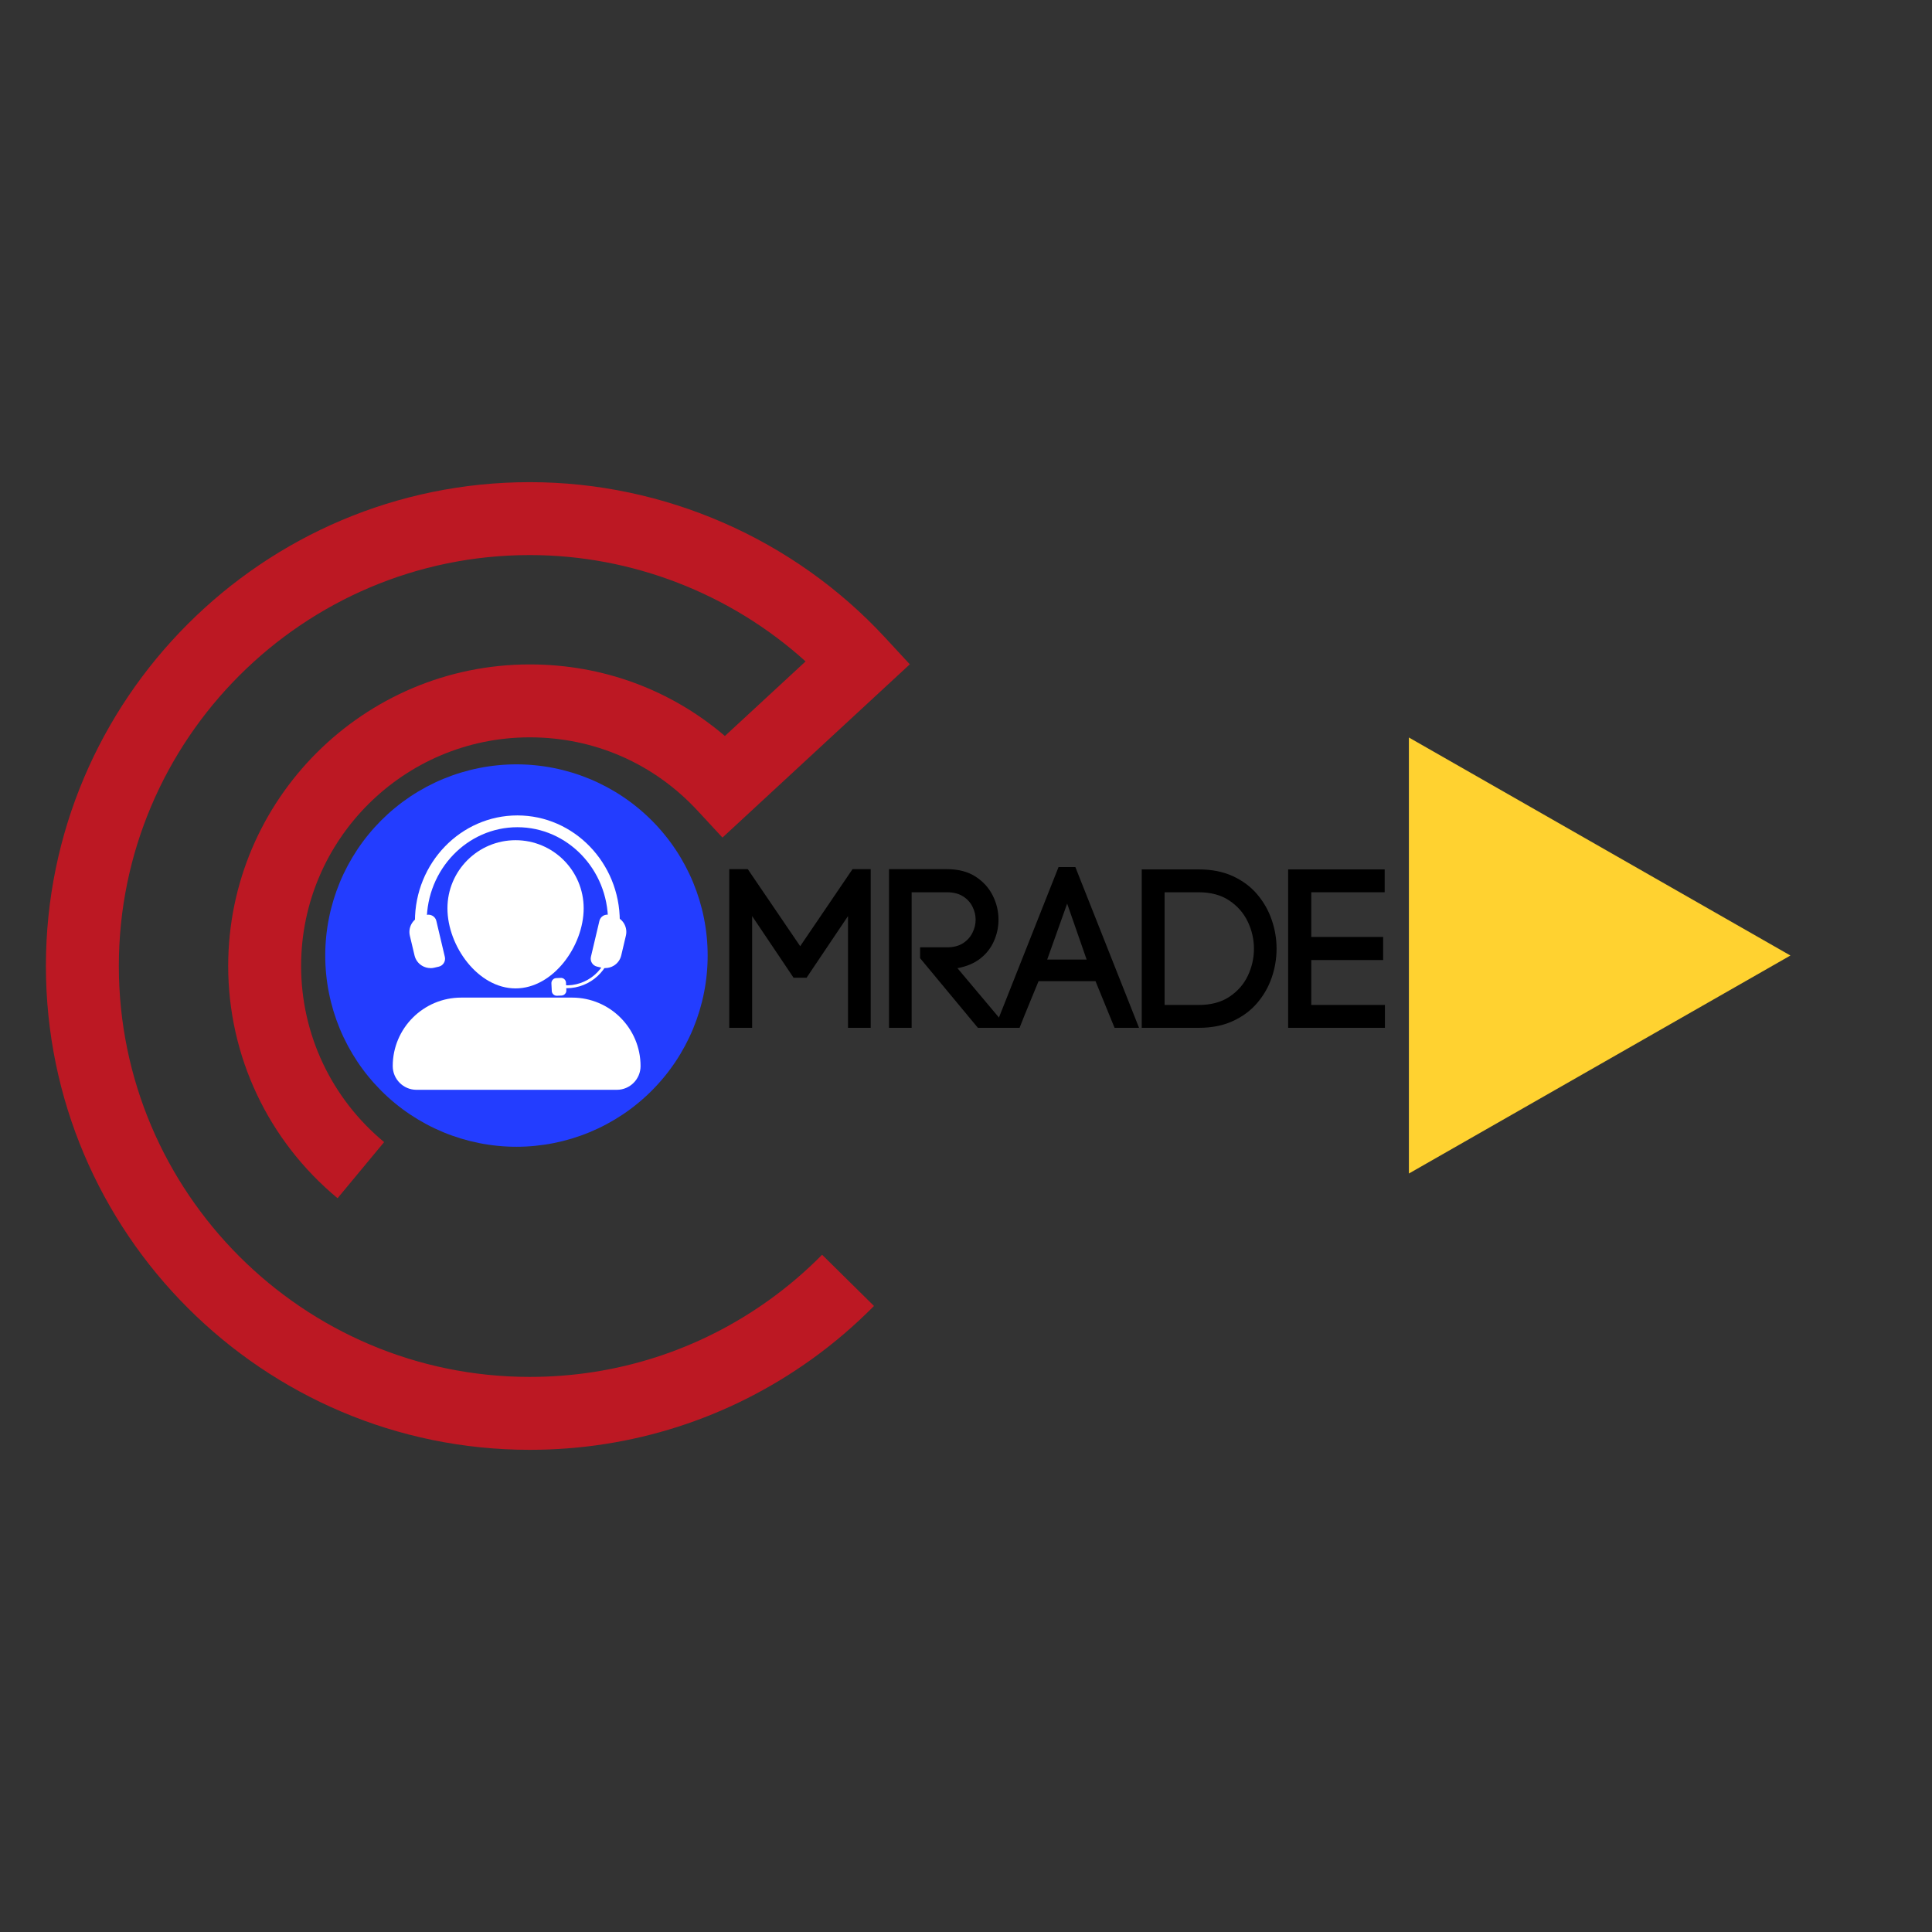 <svg xmlns="http://www.w3.org/2000/svg" xmlns:xlink="http://www.w3.org/1999/xlink" width="500" zoomAndPan="magnify" viewBox="0 0 375 375" height="500" preserveAspectRatio="xMidYMid meet" version="1.0"><rect x="0" y="0" width="375" height="375" fill="#333333" stroke="none"/><defs><g/><clipPath id="153be5f76b"><path d="M 63.129 148.359 L 137.379 148.359 L 137.379 222.609 L 63.129 222.609 Z M 63.129 148.359 " clip-rule="nonzero"/></clipPath><clipPath id="58ec8caca2"><path d="M 8.91 93.426 L 176.91 93.426 L 176.91 281.676 L 8.91 281.676 Z M 8.91 93.426 " clip-rule="nonzero"/></clipPath><clipPath id="bd087fa357"><path d="M 273.465 143.148 L 347.52 143.148 L 347.52 227.906 L 273.465 227.906 Z M 273.465 143.148 " clip-rule="nonzero"/></clipPath><clipPath id="59b6bd927d"><path d="M 347.52 185.465 L 273.465 227.781 L 273.465 143.148 Z M 347.52 185.465 " clip-rule="nonzero"/></clipPath></defs><g clip-path="url(#153be5f76b)"><path fill="#233dff" d="M 137.355 185.473 C 137.355 186.688 137.297 187.898 137.176 189.109 C 137.059 190.32 136.879 191.52 136.641 192.711 C 136.406 193.906 136.109 195.082 135.758 196.246 C 135.402 197.41 134.996 198.551 134.531 199.676 C 134.066 200.797 133.547 201.895 132.973 202.969 C 132.398 204.039 131.777 205.082 131.102 206.09 C 130.426 207.102 129.703 208.078 128.93 209.016 C 128.16 209.957 127.344 210.855 126.484 211.715 C 125.625 212.574 124.727 213.391 123.785 214.16 C 122.848 214.934 121.871 215.656 120.859 216.332 C 119.852 217.004 118.809 217.629 117.738 218.203 C 116.664 218.777 115.566 219.293 114.445 219.762 C 113.32 220.227 112.18 220.633 111.016 220.988 C 109.852 221.34 108.676 221.633 107.484 221.871 C 106.289 222.109 105.09 222.285 103.879 222.406 C 102.672 222.527 101.457 222.586 100.242 222.586 C 99.027 222.586 97.812 222.527 96.605 222.406 C 95.395 222.289 94.195 222.109 93.004 221.871 C 91.809 221.633 90.633 221.34 89.469 220.988 C 88.305 220.633 87.164 220.227 86.039 219.762 C 84.918 219.293 83.82 218.777 82.746 218.203 C 81.676 217.629 80.633 217.004 79.625 216.332 C 78.613 215.656 77.637 214.934 76.699 214.16 C 75.758 213.391 74.859 212.574 74 211.715 C 73.141 210.855 72.324 209.957 71.555 209.016 C 70.781 208.078 70.059 207.102 69.383 206.09 C 68.711 205.082 68.086 204.039 67.512 202.969 C 66.938 201.895 66.418 200.797 65.953 199.676 C 65.488 198.551 65.082 197.41 64.727 196.246 C 64.375 195.082 64.078 193.906 63.844 192.711 C 63.605 191.52 63.426 190.32 63.309 189.109 C 63.188 187.898 63.129 186.688 63.129 185.473 C 63.129 184.258 63.188 183.043 63.309 181.836 C 63.426 180.625 63.605 179.426 63.844 178.23 C 64.078 177.039 64.375 175.863 64.727 174.699 C 65.082 173.535 65.488 172.395 65.953 171.27 C 66.418 170.148 66.938 169.051 67.512 167.977 C 68.086 166.906 68.711 165.863 69.383 164.855 C 70.059 163.844 70.781 162.867 71.555 161.93 C 72.324 160.988 73.141 160.09 74 159.23 C 74.859 158.371 75.758 157.555 76.699 156.785 C 77.637 156.012 78.613 155.289 79.625 154.613 C 80.633 153.938 81.676 153.316 82.746 152.742 C 83.82 152.168 84.918 151.648 86.039 151.184 C 87.164 150.719 88.305 150.309 89.469 149.957 C 90.633 149.605 91.809 149.309 93.004 149.074 C 94.195 148.836 95.395 148.656 96.605 148.539 C 97.812 148.418 99.027 148.359 100.242 148.359 C 101.457 148.359 102.672 148.418 103.879 148.539 C 105.09 148.656 106.289 148.836 107.484 149.074 C 108.676 149.309 109.852 149.605 111.016 149.957 C 112.18 150.309 113.32 150.719 114.445 151.184 C 115.566 151.648 116.664 152.168 117.738 152.742 C 118.809 153.316 119.852 153.938 120.859 154.613 C 121.871 155.289 122.848 156.012 123.785 156.785 C 124.727 157.555 125.625 158.371 126.484 159.23 C 127.344 160.09 128.16 160.988 128.93 161.93 C 129.703 162.867 130.426 163.844 131.102 164.855 C 131.777 165.863 132.398 166.906 132.973 167.977 C 133.547 169.051 134.066 170.148 134.531 171.27 C 134.996 172.395 135.402 173.535 135.758 174.699 C 136.109 175.863 136.406 177.039 136.641 178.23 C 136.879 179.426 137.059 180.625 137.176 181.836 C 137.297 183.043 137.355 184.258 137.355 185.473 Z M 137.355 185.473 " fill-opacity="1" fill-rule="nonzero"/></g><path fill="#ffffff" d="M 113.289 176.305 C 113.289 183.605 107.371 191.848 100.07 191.848 C 92.77 191.848 86.848 183.605 86.848 176.305 C 86.848 169.004 92.77 163.082 100.07 163.082 C 107.371 163.082 113.289 169.004 113.289 176.305 Z M 113.289 176.305 " fill-opacity="1" fill-rule="nonzero"/><path fill="#ffffff" d="M 89.52 193.633 L 111.043 193.633 C 118.375 193.633 124.332 199.586 124.332 206.922 C 124.332 209.465 122.27 211.531 119.727 211.531 L 80.84 211.531 C 78.297 211.531 76.23 209.469 76.23 206.922 C 76.23 199.59 82.184 193.633 89.52 193.633 Z M 89.52 193.633 " fill-opacity="1" fill-rule="nonzero"/><path fill="#ffffff" d="M 120.301 178.812 L 118.016 178.812 C 118.016 168.75 110.121 160.562 100.422 160.562 C 90.723 160.562 82.828 168.75 82.828 178.812 L 80.539 178.812 C 80.539 167.484 89.457 158.273 100.422 158.273 C 111.387 158.273 120.301 167.484 120.301 178.812 Z M 120.301 178.812 " fill-opacity="1" fill-rule="nonzero"/><path fill="#ffffff" d="M 84.492 178.789 L 86.141 185.766 C 86.312 186.496 85.855 187.23 85.125 187.402 L 84.254 187.609 C 82.656 187.988 81.047 186.996 80.672 185.395 L 79.77 181.562 C 79.422 180.094 80.23 178.621 81.605 178.102 C 81.719 178.055 81.848 178.016 81.977 177.984 L 82.855 177.777 C 83.582 177.605 84.316 178.062 84.492 178.789 Z M 84.492 178.789 " fill-opacity="1" fill-rule="nonzero"/><path fill="#ffffff" d="M 83.562 187.906 C 82.973 187.906 82.402 187.746 81.887 187.43 C 81.164 186.984 80.656 186.281 80.461 185.453 L 79.551 181.621 C 79.184 180.066 80.035 178.469 81.527 177.914 C 81.637 177.867 81.773 177.824 81.926 177.789 L 82.801 177.582 C 83.211 177.484 83.629 177.559 83.992 177.777 C 84.352 178 84.602 178.344 84.695 178.754 L 86.344 185.73 C 86.438 186.141 86.371 186.559 86.148 186.922 C 85.93 187.277 85.582 187.531 85.172 187.625 L 84.301 187.828 C 84.055 187.887 83.809 187.918 83.562 187.918 Z M 83.168 177.961 C 83.078 177.961 82.992 177.973 82.902 177.992 L 82.023 178.199 C 81.91 178.223 81.793 178.262 81.688 178.305 C 80.387 178.789 79.656 180.172 79.973 181.516 L 80.879 185.348 C 81.047 186.066 81.488 186.676 82.117 187.062 C 82.75 187.449 83.488 187.57 84.207 187.402 L 85.078 187.199 C 85.379 187.129 85.629 186.945 85.793 186.684 C 85.957 186.422 86.004 186.117 85.934 185.82 L 84.285 178.844 C 84.219 178.543 84.035 178.293 83.773 178.129 C 83.59 178.016 83.383 177.957 83.168 177.957 Z M 83.168 177.961 " fill-opacity="1" fill-rule="nonzero"/><path fill="#ffffff" d="M 116.551 178.789 L 114.902 185.766 C 114.727 186.496 115.184 187.23 115.914 187.402 L 116.785 187.609 C 118.387 187.988 119.992 186.996 120.371 185.395 L 121.273 181.562 C 121.621 180.094 120.812 178.621 119.438 178.102 C 119.32 178.055 119.195 178.016 119.062 177.984 L 118.188 177.777 C 117.457 177.605 116.723 178.062 116.551 178.789 Z M 116.551 178.789 " fill-opacity="1" fill-rule="nonzero"/><path fill="#ffffff" d="M 117.48 187.906 C 117.23 187.906 116.984 187.883 116.738 187.82 L 115.867 187.613 C 115.023 187.414 114.496 186.562 114.695 185.719 L 116.344 178.742 C 116.543 177.898 117.395 177.375 118.238 177.574 L 119.117 177.777 C 119.27 177.816 119.406 177.855 119.52 177.91 C 121.004 178.465 121.852 180.062 121.484 181.613 L 120.582 185.445 C 120.387 186.273 119.879 186.98 119.152 187.426 C 118.645 187.738 118.066 187.902 117.48 187.902 Z M 116.758 178.844 L 115.113 185.82 C 115.043 186.117 115.09 186.422 115.254 186.684 C 115.414 186.945 115.668 187.125 115.969 187.199 L 116.84 187.402 C 117.559 187.57 118.301 187.449 118.926 187.062 C 119.559 186.676 119.992 186.066 120.164 185.348 L 121.07 181.516 C 121.391 180.172 120.652 178.789 119.363 178.305 C 119.254 178.254 119.137 178.219 119.016 178.191 L 118.141 177.988 C 117.527 177.848 116.906 178.223 116.758 178.84 Z M 116.758 178.844 " fill-opacity="1" fill-rule="nonzero"/><path fill="#ffffff" d="M 107.965 189.848 L 108.832 189.809 C 109.105 189.797 109.34 189.883 109.539 190.062 C 109.742 190.246 109.848 190.473 109.859 190.742 L 109.926 192.207 C 109.941 192.477 109.855 192.715 109.672 192.914 C 109.488 193.113 109.262 193.219 108.992 193.234 L 108.121 193.273 C 107.852 193.285 107.617 193.199 107.414 193.02 C 107.215 192.836 107.109 192.609 107.098 192.336 L 107.027 190.875 C 107.016 190.605 107.102 190.367 107.285 190.168 C 107.465 189.969 107.691 189.863 107.965 189.848 Z M 107.965 189.848 " fill-opacity="1" fill-rule="nonzero"/><path fill="#ffffff" d="M 109.984 191.812 C 109.77 191.812 109.547 191.809 109.328 191.785 L 109.371 191.234 C 113.941 191.566 117.941 188.121 118.27 183.547 L 118.824 183.59 C 118.48 188.25 114.582 191.812 109.977 191.812 Z M 109.984 191.812 " fill-opacity="1" fill-rule="nonzero"/><g clip-path="url(#58ec8caca2)"><path fill="#bc1823" d="M 102.828 281.41 C 51.043 281.41 8.91 239.281 8.91 187.496 C 8.91 135.715 51.043 93.586 102.828 93.586 C 128.93 93.586 154.066 104.582 171.793 123.75 L 176.594 128.945 L 140.23 162.574 L 135.422 157.379 C 126.918 148.184 115.34 143.117 102.828 143.117 C 78.352 143.117 58.445 163.027 58.445 187.496 C 58.445 200.734 64.32 213.191 74.559 221.68 L 65.523 232.574 C 52.031 221.391 44.293 204.961 44.293 187.496 C 44.293 155.223 70.551 128.965 102.828 128.965 C 116.949 128.965 130.16 133.852 140.703 142.855 L 156.363 128.379 C 141.773 115.188 122.629 107.738 102.828 107.738 C 58.848 107.738 23.066 143.516 23.066 187.496 C 23.066 231.477 58.848 267.258 102.828 267.258 C 119.617 267.258 135.688 262.098 149.297 252.328 C 152.941 249.715 156.395 246.762 159.57 243.547 L 169.641 253.488 C 165.906 257.27 161.84 260.75 157.547 263.828 C 141.52 275.332 122.602 281.41 102.828 281.41 " fill-opacity="1" fill-rule="nonzero"/></g><g clip-path="url(#bd087fa357)"><g clip-path="url(#59b6bd927d)"><path fill="#ffd230" d="M 347.52 143.148 L 347.52 227.906 L 273.465 227.906 L 273.465 143.148 Z M 347.52 143.148 " fill-opacity="1" fill-rule="nonzero"/></g></g><g fill="#000000" fill-opacity="1"><g transform="translate(140.706, 199.5)"><g><path d="M 5.281 -21.688 L 5.281 0 L 0.844 0 L 0.844 -30.797 L 4.438 -30.797 L 14.609 -15.844 L 24.766 -30.797 L 28.297 -30.797 L 28.297 0 L 23.891 0 L 23.891 -21.688 L 15.844 -9.719 L 13.328 -9.719 Z M 5.281 -21.688 "/></g></g></g><g fill="#000000" fill-opacity="1"><g transform="translate(171.809, 199.5)"><g><path d="M 6.781 -13.516 L 6.781 -15.625 L 11.969 -15.625 C 13.227 -15.625 14.27 -15.883 15.094 -16.406 C 15.914 -16.938 16.531 -17.613 16.938 -18.438 C 17.352 -19.258 17.562 -20.109 17.562 -20.984 C 17.562 -21.867 17.352 -22.719 16.938 -23.531 C 16.531 -24.352 15.914 -25.02 15.094 -25.531 C 14.27 -26.051 13.227 -26.312 11.969 -26.312 L 5.141 -26.312 L 5.141 0 L 0.75 0 L 0.75 -30.797 L 11.969 -30.797 C 14.195 -30.797 16.051 -30.316 17.531 -29.359 C 19.008 -28.41 20.125 -27.188 20.875 -25.688 C 21.625 -24.195 22 -22.629 22 -20.984 C 22 -19.547 21.703 -18.16 21.109 -16.828 C 20.523 -15.492 19.641 -14.363 18.453 -13.438 C 17.266 -12.52 15.789 -11.898 14.031 -11.578 L 23.766 0 L 18 0 Z M 6.781 -13.516 "/></g></g></g><g fill="#000000" fill-opacity="1"><g transform="translate(194.993, 199.5)"><g><path d="M 12.141 -24.109 L 8.266 -13.25 L 15.922 -13.25 Z M 21.344 0 L 17.641 -9.062 L 6.594 -9.062 C 6.008 -7.656 5.375 -6.113 4.688 -4.438 C 4 -2.77 3.406 -1.289 2.906 0 L -1.891 0 L 10.469 -31.203 L 13.734 -31.203 L 26.094 0 Z M 21.344 0 "/></g></g></g><g fill="#000000" fill-opacity="1"><g transform="translate(220.86, 199.5)"><g><path d="M 5.188 -4.438 L 11.797 -4.438 C 14.172 -4.438 16.156 -4.961 17.75 -6.016 C 19.352 -7.078 20.551 -8.441 21.344 -10.109 C 22.133 -11.785 22.531 -13.535 22.531 -15.359 C 22.531 -17.172 22.133 -18.91 21.344 -20.578 C 20.551 -22.254 19.352 -23.629 17.75 -24.703 C 16.156 -25.773 14.172 -26.312 11.797 -26.312 L 5.188 -26.312 Z M 0.75 -30.75 L 11.797 -30.75 C 14.316 -30.75 16.52 -30.316 18.406 -29.453 C 20.301 -28.586 21.879 -27.414 23.141 -25.938 C 24.398 -24.457 25.344 -22.805 25.969 -20.984 C 26.602 -19.172 26.922 -17.297 26.922 -15.359 C 26.922 -13.422 26.602 -11.539 25.969 -9.719 C 25.344 -7.906 24.398 -6.266 23.141 -4.797 C 21.879 -3.328 20.301 -2.16 18.406 -1.297 C 16.52 -0.43 14.316 0 11.797 0 L 0.75 0 Z M 0.75 -30.75 "/></g></g></g><g fill="#000000" fill-opacity="1"><g transform="translate(249.499, 199.5)"><g><path d="M 5.016 -13.156 L 5.016 -4.438 L 19.312 -4.438 L 19.312 0 L 0.531 0 L 0.531 -30.75 L 19.266 -30.75 L 19.266 -26.312 L 5.016 -26.312 L 5.016 -17.641 L 18.969 -17.641 L 18.969 -13.156 Z M 5.016 -13.156 "/></g></g></g></svg>